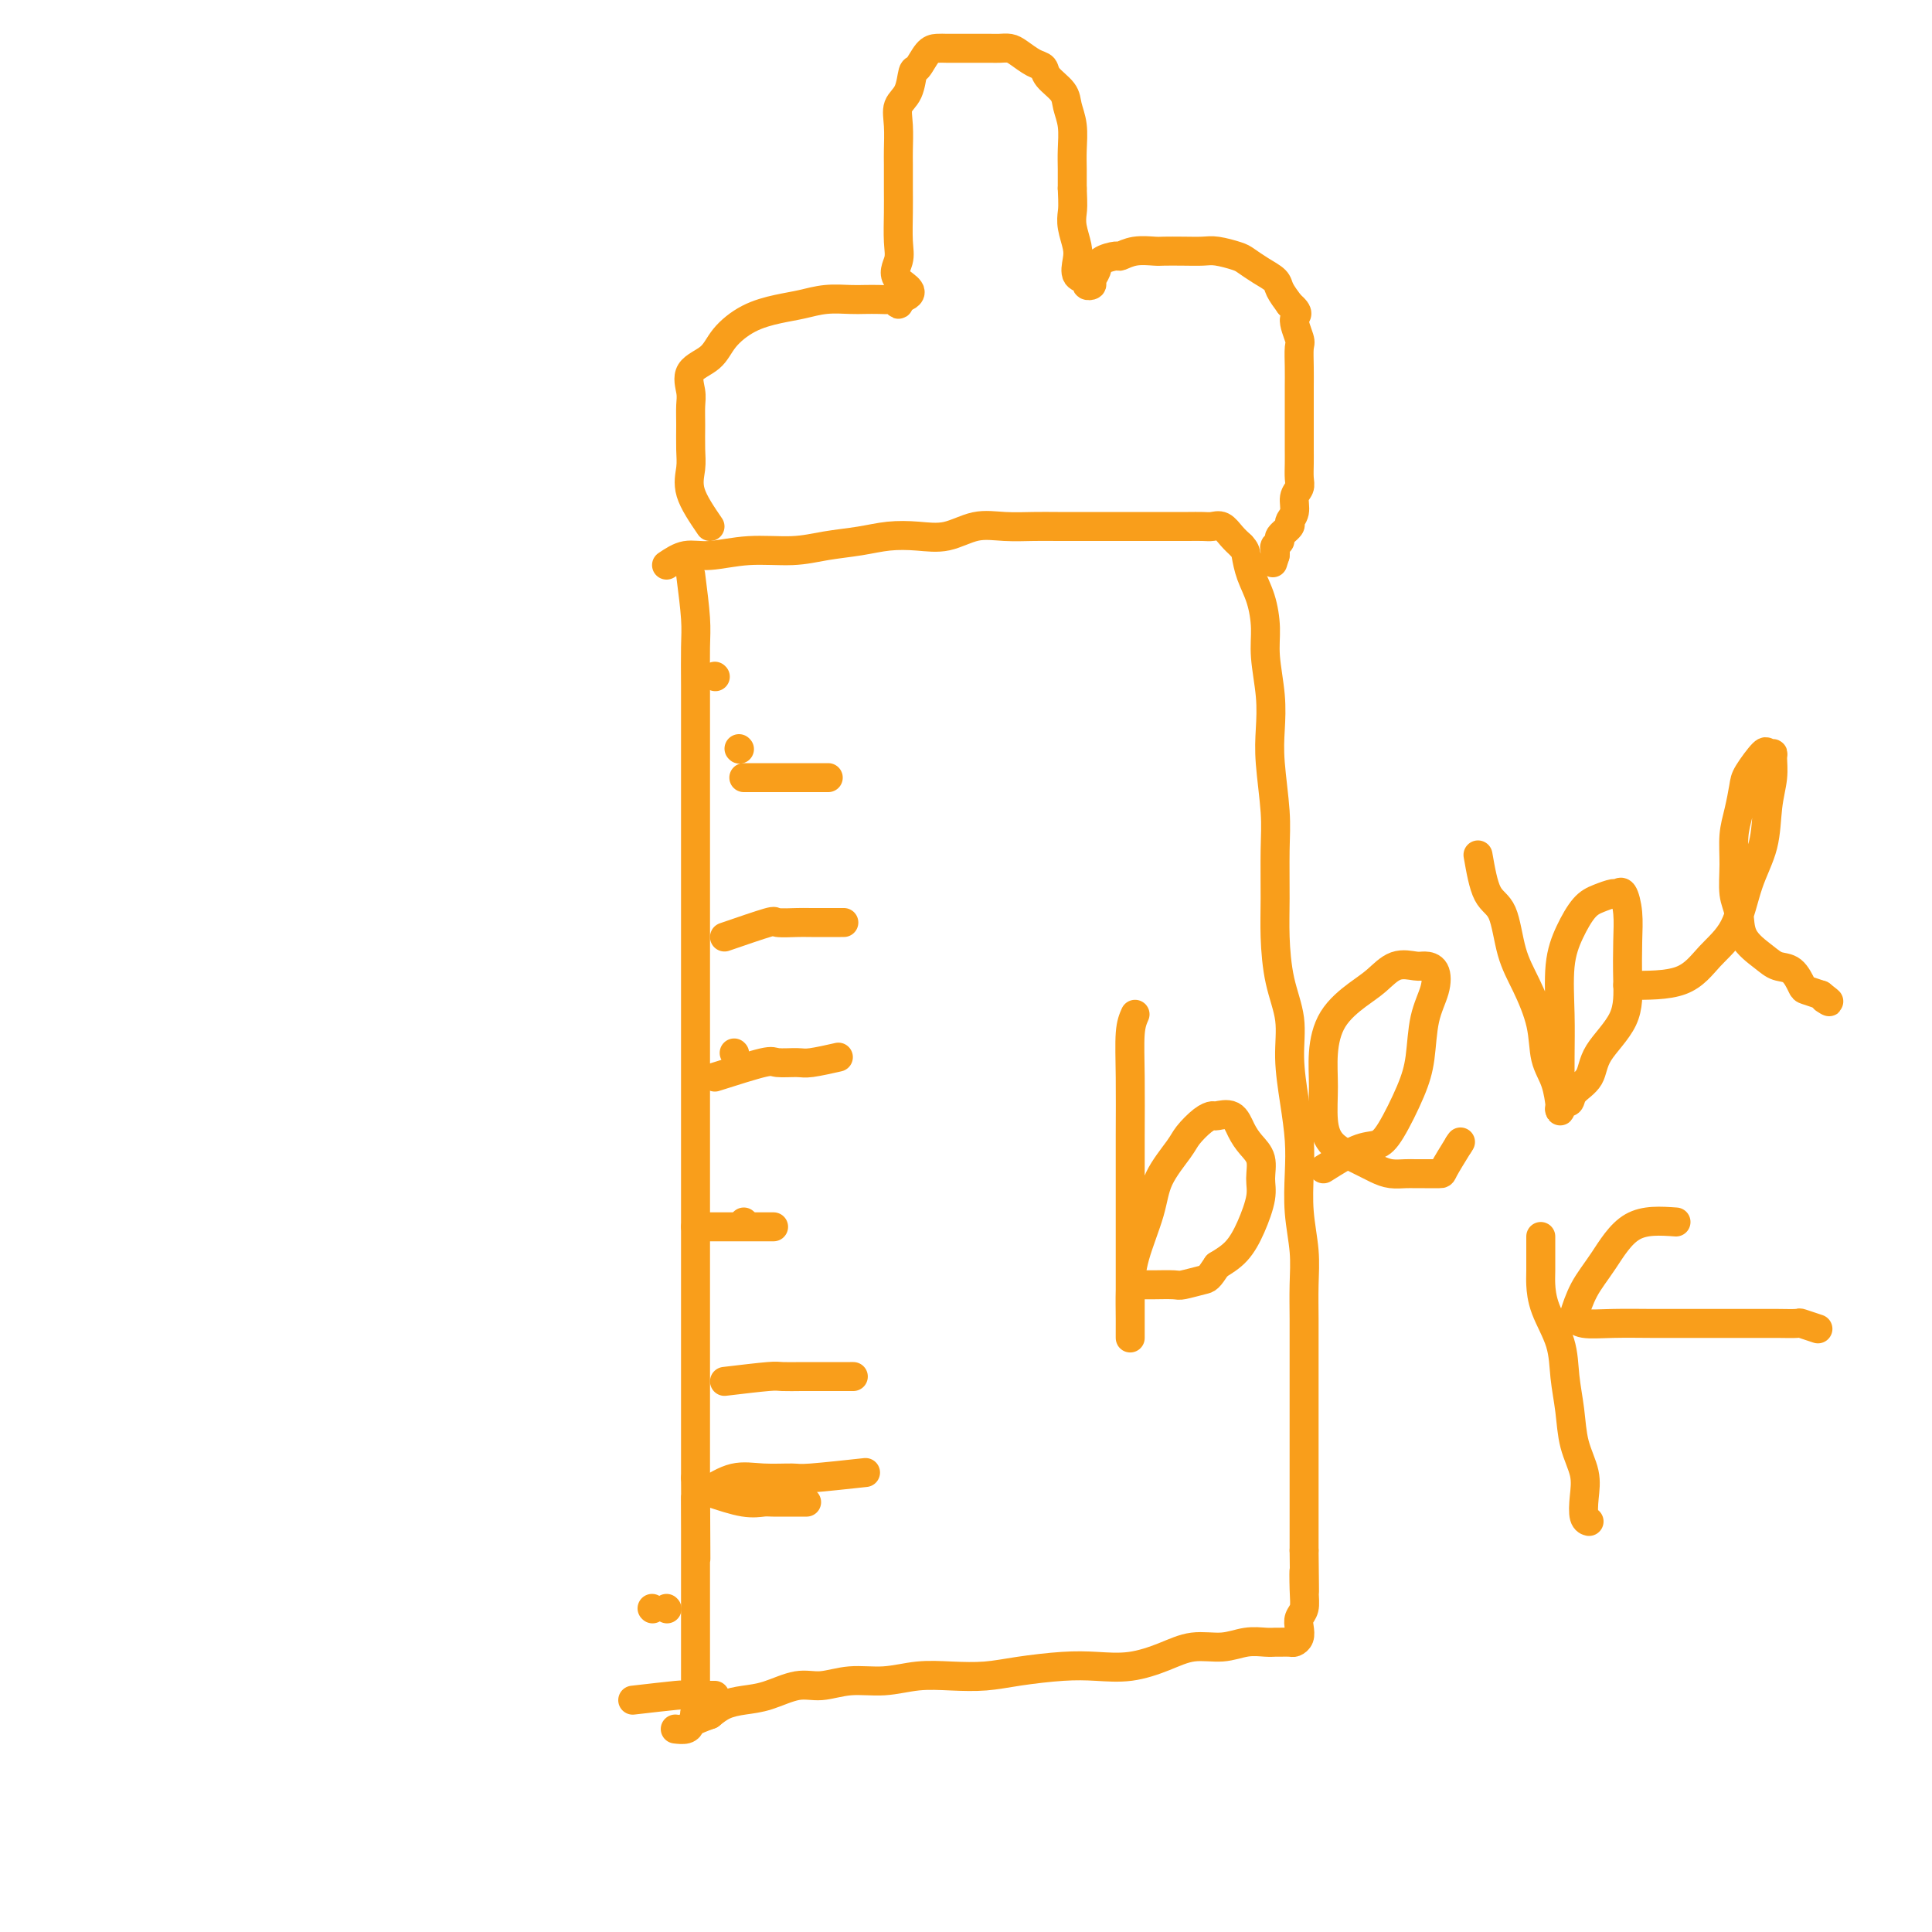 <svg viewBox='0 0 400 400' version='1.1' xmlns='http://www.w3.org/2000/svg' xmlns:xlink='http://www.w3.org/1999/xlink'><g fill='none' stroke='#F99E1B' stroke-width='6' stroke-linecap='round' stroke-linejoin='round'><path d='M143,119c0.423,3.322 0.845,6.643 1,9c0.155,2.357 0.041,3.749 0,6c-0.041,2.251 -0.011,5.361 0,8c0.011,2.639 0.003,4.807 0,7c-0.003,2.193 -0.001,4.410 0,7c0.001,2.590 0.000,5.552 0,8c-0.000,2.448 -0.000,4.382 0,7c0.000,2.618 0.000,5.920 0,9c-0.000,3.080 -0.000,5.936 0,9c0.000,3.064 0.000,6.334 0,10c-0.000,3.666 -0.000,7.727 0,11c0.000,3.273 0.000,5.756 0,9c-0.000,3.244 -0.000,7.248 0,11c0.000,3.752 0.000,7.253 0,10c-0.000,2.747 -0.000,4.739 0,8c0.000,3.261 0.000,7.790 0,11c-0.000,3.210 -0.000,5.102 0,8c0.000,2.898 0.000,6.801 0,10c-0.000,3.199 -0.000,5.692 0,8c0.000,2.308 0.000,4.429 0,7c-0.000,2.571 -0.000,5.592 0,8c0.000,2.408 0.000,4.204 0,6'/><path d='M144,306c0.155,30.065 0.041,11.729 0,6c-0.041,-5.729 -0.011,1.149 0,5c0.011,3.851 0.003,4.674 0,6c-0.003,1.326 -0.001,3.154 0,5c0.001,1.846 0.000,3.709 0,5c-0.000,1.291 -0.000,2.009 0,3c0.000,0.991 0.000,2.256 0,3c-0.000,0.744 0.000,0.966 0,2c-0.000,1.034 -0.000,2.879 0,4c0.000,1.121 0.001,1.518 0,2c-0.001,0.482 -0.002,1.049 0,2c0.002,0.951 0.008,2.286 0,3c-0.008,0.714 -0.030,0.807 0,1c0.030,0.193 0.111,0.485 0,1c-0.111,0.515 -0.415,1.254 0,1c0.415,-0.254 1.547,-1.501 2,-2c0.453,-0.499 0.226,-0.249 0,0'/><path d='M138,117c1.306,-0.877 2.612,-1.755 4,-2c1.388,-0.245 2.859,0.142 5,0c2.141,-0.142 4.952,-0.812 8,-1c3.048,-0.188 6.333,0.107 9,0c2.667,-0.107 4.714,-0.615 7,-1c2.286,-0.385 4.809,-0.647 7,-1c2.191,-0.353 4.051,-0.799 6,-1c1.949,-0.201 3.988,-0.159 6,0c2.012,0.159 3.999,0.435 6,0c2.001,-0.435 4.017,-1.581 6,-2c1.983,-0.419 3.932,-0.112 6,0c2.068,0.112 4.254,0.030 6,0c1.746,-0.030 3.053,-0.008 5,0c1.947,0.008 4.534,0.002 6,0c1.466,-0.002 1.809,-0.001 3,0c1.191,0.001 3.229,0.000 5,0c1.771,-0.000 3.275,0.000 5,0c1.725,-0.000 3.669,-0.002 5,0c1.331,0.002 2.047,0.006 3,0c0.953,-0.006 2.142,-0.024 3,0c0.858,0.024 1.385,0.089 2,0c0.615,-0.089 1.320,-0.332 2,0c0.680,0.332 1.337,1.238 2,2c0.663,0.762 1.331,1.381 2,2'/><path d='M257,113c0.812,0.889 0.844,1.112 1,2c0.156,0.888 0.438,2.441 1,4c0.562,1.559 1.405,3.125 2,5c0.595,1.875 0.943,4.057 1,6c0.057,1.943 -0.177,3.645 0,6c0.177,2.355 0.765,5.363 1,8c0.235,2.637 0.116,4.902 0,7c-0.116,2.098 -0.228,4.027 0,7c0.228,2.973 0.795,6.988 1,10c0.205,3.012 0.049,5.020 0,8c-0.049,2.980 0.011,6.933 0,10c-0.011,3.067 -0.091,5.248 0,8c0.091,2.752 0.354,6.075 1,9c0.646,2.925 1.676,5.451 2,8c0.324,2.549 -0.058,5.119 0,8c0.058,2.881 0.555,6.071 1,9c0.445,2.929 0.837,5.597 1,8c0.163,2.403 0.096,4.543 0,7c-0.096,2.457 -0.222,5.233 0,8c0.222,2.767 0.792,5.527 1,8c0.208,2.473 0.056,4.659 0,7c-0.056,2.341 -0.015,4.837 0,7c0.015,2.163 0.004,3.993 0,6c-0.004,2.007 -0.001,4.191 0,6c0.001,1.809 0.000,3.242 0,5c-0.000,1.758 -0.000,3.841 0,6c0.000,2.159 0.000,4.393 0,6c-0.000,1.607 -0.000,2.585 0,4c0.000,1.415 0.000,3.266 0,5c-0.000,1.734 -0.000,3.353 0,5c0.000,1.647 0.000,3.324 0,5'/><path d='M270,321c0.159,14.158 0.056,7.053 0,5c-0.056,-2.053 -0.067,0.945 0,3c0.067,2.055 0.211,3.167 0,4c-0.211,0.833 -0.776,1.386 -1,2c-0.224,0.614 -0.105,1.289 0,2c0.105,0.711 0.197,1.458 0,2c-0.197,0.542 -0.684,0.877 -1,1c-0.316,0.123 -0.460,0.032 -1,0c-0.540,-0.032 -1.475,-0.004 -2,0c-0.525,0.004 -0.638,-0.014 -1,0c-0.362,0.014 -0.972,0.062 -2,0c-1.028,-0.062 -2.474,-0.233 -4,0c-1.526,0.233 -3.130,0.872 -5,1c-1.870,0.128 -4.005,-0.254 -6,0c-1.995,0.254 -3.852,1.143 -6,2c-2.148,0.857 -4.589,1.683 -7,2c-2.411,0.317 -4.793,0.124 -7,0c-2.207,-0.124 -4.241,-0.178 -7,0c-2.759,0.178 -6.245,0.588 -9,1c-2.755,0.412 -4.780,0.827 -7,1c-2.220,0.173 -4.634,0.103 -7,0c-2.366,-0.103 -4.682,-0.240 -7,0c-2.318,0.240 -4.636,0.856 -7,1c-2.364,0.144 -4.775,-0.182 -7,0c-2.225,0.182 -4.265,0.874 -6,1c-1.735,0.126 -3.164,-0.314 -5,0c-1.836,0.314 -4.080,1.383 -6,2c-1.920,0.617 -3.517,0.781 -5,1c-1.483,0.219 -2.852,0.491 -4,1c-1.148,0.509 -2.074,1.254 -3,2'/><path d='M147,355c-3.662,1.321 -3.817,1.622 -4,2c-0.183,0.378 -0.396,0.833 -1,1c-0.604,0.167 -1.601,0.048 -2,0c-0.399,-0.048 -0.199,-0.024 0,0'/><path d='M147,109c-1.691,-2.481 -3.381,-4.961 -4,-7c-0.619,-2.039 -0.165,-3.636 0,-5c0.165,-1.364 0.041,-2.494 0,-4c-0.041,-1.506 0.002,-3.389 0,-5c-0.002,-1.611 -0.049,-2.951 0,-4c0.049,-1.049 0.195,-1.807 0,-3c-0.195,-1.193 -0.731,-2.820 0,-4c0.731,-1.180 2.729,-1.913 4,-3c1.271,-1.087 1.815,-2.530 3,-4c1.185,-1.470 3.010,-2.968 5,-4c1.990,-1.032 4.146,-1.597 6,-2c1.854,-0.403 3.406,-0.644 5,-1c1.594,-0.356 3.229,-0.827 5,-1c1.771,-0.173 3.679,-0.048 5,0c1.321,0.048 2.056,0.017 3,0c0.944,-0.017 2.095,-0.021 3,0c0.905,0.021 1.562,0.068 2,0c0.438,-0.068 0.656,-0.249 1,0c0.344,0.249 0.812,0.928 1,1c0.188,0.072 0.094,-0.464 0,-1'/><path d='M186,62c4.796,-1.325 1.285,-2.639 0,-4c-1.285,-1.361 -0.344,-2.770 0,-4c0.344,-1.230 0.092,-2.280 0,-4c-0.092,-1.720 -0.024,-4.108 0,-6c0.024,-1.892 0.005,-3.287 0,-5c-0.005,-1.713 0.005,-3.745 0,-5c-0.005,-1.255 -0.026,-1.735 0,-3c0.026,-1.265 0.100,-3.317 0,-5c-0.100,-1.683 -0.375,-2.997 0,-4c0.375,-1.003 1.399,-1.694 2,-3c0.601,-1.306 0.780,-3.225 1,-4c0.220,-0.775 0.480,-0.404 1,-1c0.520,-0.596 1.299,-2.160 2,-3c0.701,-0.840 1.324,-0.957 2,-1c0.676,-0.043 1.406,-0.012 2,0c0.594,0.012 1.051,0.003 2,0c0.949,-0.003 2.390,-0.001 3,0c0.610,0.001 0.389,0.002 1,0c0.611,-0.002 2.054,-0.008 3,0c0.946,0.008 1.395,0.029 2,0c0.605,-0.029 1.364,-0.108 2,0c0.636,0.108 1.148,0.402 2,1c0.852,0.598 2.045,1.499 3,2c0.955,0.501 1.671,0.600 2,1c0.329,0.400 0.270,1.100 1,2c0.730,0.900 2.248,2.001 3,3c0.752,0.999 0.737,1.898 1,3c0.263,1.102 0.802,2.409 1,4c0.198,1.591 0.053,3.467 0,5c-0.053,1.533 -0.015,2.724 0,4c0.015,1.276 0.008,2.638 0,4'/><path d='M222,39c0.170,3.636 0.096,4.225 0,5c-0.096,0.775 -0.214,1.738 0,3c0.214,1.262 0.760,2.825 1,4c0.240,1.175 0.173,1.962 0,3c-0.173,1.038 -0.454,2.329 0,3c0.454,0.671 1.642,0.724 2,1c0.358,0.276 -0.113,0.775 0,1c0.113,0.225 0.812,0.175 1,0c0.188,-0.175 -0.134,-0.477 0,-1c0.134,-0.523 0.723,-1.268 1,-2c0.277,-0.732 0.242,-1.450 1,-2c0.758,-0.550 2.309,-0.932 3,-1c0.691,-0.068 0.522,0.178 1,0c0.478,-0.178 1.601,-0.779 3,-1c1.399,-0.221 3.072,-0.060 4,0c0.928,0.060 1.110,0.019 2,0c0.890,-0.019 2.489,-0.017 4,0c1.511,0.017 2.935,0.049 4,0c1.065,-0.049 1.770,-0.179 3,0c1.230,0.179 2.983,0.666 4,1c1.017,0.334 1.297,0.515 2,1c0.703,0.485 1.828,1.274 3,2c1.172,0.726 2.393,1.388 3,2c0.607,0.612 0.602,1.175 1,2c0.398,0.825 1.199,1.913 2,3'/><path d='M267,63c2.486,2.158 1.202,2.052 1,3c-0.202,0.948 0.678,2.952 1,4c0.322,1.048 0.086,1.142 0,2c-0.086,0.858 -0.023,2.479 0,4c0.023,1.521 0.006,2.942 0,4c-0.006,1.058 -0.002,1.753 0,3c0.002,1.247 0.000,3.048 0,4c-0.000,0.952 0.001,1.056 0,2c-0.001,0.944 -0.004,2.727 0,4c0.004,1.273 0.016,2.035 0,3c-0.016,0.965 -0.061,2.132 0,3c0.061,0.868 0.229,1.436 0,2c-0.229,0.564 -0.854,1.125 -1,2c-0.146,0.875 0.186,2.066 0,3c-0.186,0.934 -0.891,1.612 -1,2c-0.109,0.388 0.377,0.485 0,1c-0.377,0.515 -1.618,1.447 -2,2c-0.382,0.553 0.093,0.725 0,1c-0.093,0.275 -0.756,0.651 -1,1c-0.244,0.349 -0.070,0.671 0,1c0.070,0.329 0.035,0.664 0,1'/><path d='M264,115c-0.833,2.667 -0.417,1.333 0,0'/><path d='M147,309c2.538,0.845 5.075,1.691 7,2c1.925,0.309 3.237,0.083 4,0c0.763,-0.083 0.975,-0.022 2,0c1.025,0.022 2.862,0.006 4,0c1.138,-0.006 1.576,-0.002 2,0c0.424,0.002 0.836,0.000 1,0c0.164,-0.000 0.082,-0.000 0,0'/><path d='M150,286c3.566,-0.423 7.132,-0.845 9,-1c1.868,-0.155 2.039,-0.041 3,0c0.961,0.041 2.711,0.011 4,0c1.289,-0.011 2.116,-0.003 4,0c1.884,0.003 4.824,0.001 6,0c1.176,-0.001 0.588,-0.000 0,0'/><path d='M144,254c3.833,0.000 7.667,0.000 10,0c2.333,0.000 3.167,-0.000 4,0c0.833,0.000 1.667,0.000 2,0c0.333,-0.000 0.167,0.000 0,0'/><path d='M148,223c3.994,-1.270 7.989,-2.540 10,-3c2.011,-0.460 2.039,-0.109 3,0c0.961,0.109 2.856,-0.022 4,0c1.144,0.022 1.539,0.198 3,0c1.461,-0.198 3.989,-0.771 5,-1c1.011,-0.229 0.506,-0.115 0,0'/><path d='M150,194c3.687,-1.268 7.374,-2.536 9,-3c1.626,-0.464 1.190,-0.124 2,0c0.810,0.124 2.867,0.033 4,0c1.133,-0.033 1.344,-0.009 3,0c1.656,0.009 4.759,0.003 6,0c1.241,-0.003 0.621,-0.001 0,0'/><path d='M154,161c4.006,0.000 8.012,0.000 10,0c1.988,0.000 1.958,0.000 3,0c1.042,0.000 3.155,0.000 4,0c0.845,0.000 0.423,0.000 0,0'/><path d='M148,140c0.000,0.000 0.100,0.100 0.1,0.1'/><path d='M135,333c0.000,0.000 0.100,0.100 0.1,0.1'/><path d='M138,333c0.000,0.000 0.100,0.100 0.1,0.1'/><path d='M131,352c3.683,-0.423 7.365,-0.845 9,-1c1.635,-0.155 1.222,-0.041 2,0c0.778,0.041 2.748,0.011 4,0c1.252,-0.011 1.786,-0.003 2,0c0.214,0.003 0.107,0.002 0,0'/><path d='M146,309c2.027,-1.270 4.055,-2.540 6,-3c1.945,-0.460 3.809,-0.109 6,0c2.191,0.109 4.711,-0.022 6,0c1.289,0.022 1.347,0.198 4,0c2.653,-0.198 7.901,-0.771 10,-1c2.099,-0.229 1.050,-0.115 0,0'/><path d='M154,253c0.000,0.000 0.100,0.100 0.1,0.1'/><path d='M152,218c0.000,0.000 0.100,0.100 0.1,0.1'/><path d='M153,155c0.000,0.000 0.100,0.100 0.1,0.1'/><path d='M235,210c-0.423,0.960 -0.845,1.919 -1,4c-0.155,2.081 -0.041,5.283 0,9c0.041,3.717 0.011,7.950 0,12c-0.011,4.050 -0.003,7.919 0,12c0.003,4.081 0.001,8.376 0,12c-0.001,3.624 -0.001,6.579 0,9c0.001,2.421 0.001,4.308 0,6c-0.001,1.692 -0.004,3.189 0,3c0.004,-0.189 0.015,-2.064 0,-4c-0.015,-1.936 -0.057,-3.933 0,-6c0.057,-2.067 0.213,-4.205 1,-7c0.787,-2.795 2.206,-6.248 3,-9c0.794,-2.752 0.962,-4.804 2,-7c1.038,-2.196 2.945,-4.535 4,-6c1.055,-1.465 1.259,-2.055 2,-3c0.741,-0.945 2.019,-2.244 3,-3c0.981,-0.756 1.666,-0.968 2,-1c0.334,-0.032 0.318,0.115 1,0c0.682,-0.115 2.063,-0.491 3,0c0.937,0.491 1.429,1.851 2,3c0.571,1.149 1.219,2.088 2,3c0.781,0.912 1.693,1.798 2,3c0.307,1.202 0.008,2.720 0,4c-0.008,1.280 0.276,2.323 0,4c-0.276,1.677 -1.113,3.990 -2,6c-0.887,2.010 -1.825,3.717 -3,5c-1.175,1.283 -2.588,2.141 -4,3'/><path d='M252,262c-1.845,2.785 -1.957,2.746 -3,3c-1.043,0.254 -3.015,0.800 -4,1c-0.985,0.200 -0.982,0.054 -2,0c-1.018,-0.054 -3.056,-0.014 -4,0c-0.944,0.014 -0.793,0.004 -1,0c-0.207,-0.004 -0.774,-0.001 -1,0c-0.226,0.001 -0.113,0.001 0,0'/><path d='M274,242c2.568,-1.615 5.136,-3.229 7,-4c1.864,-0.771 3.023,-0.697 4,-1c0.977,-0.303 1.771,-0.982 3,-3c1.229,-2.018 2.891,-5.374 4,-8c1.109,-2.626 1.664,-4.522 2,-7c0.336,-2.478 0.454,-5.539 1,-8c0.546,-2.461 1.522,-4.322 2,-6c0.478,-1.678 0.459,-3.172 0,-4c-0.459,-0.828 -1.359,-0.988 -2,-1c-0.641,-0.012 -1.022,0.126 -2,0c-0.978,-0.126 -2.553,-0.514 -4,0c-1.447,0.514 -2.766,1.930 -4,3c-1.234,1.070 -2.384,1.793 -4,3c-1.616,1.207 -3.697,2.896 -5,5c-1.303,2.104 -1.826,4.622 -2,7c-0.174,2.378 0.001,4.616 0,7c-0.001,2.384 -0.177,4.916 0,7c0.177,2.084 0.708,3.721 2,5c1.292,1.279 3.343,2.199 5,3c1.657,0.801 2.918,1.483 4,2c1.082,0.517 1.986,0.871 3,1c1.014,0.129 2.140,0.035 3,0c0.860,-0.035 1.454,-0.009 2,0c0.546,0.009 1.043,0.002 2,0c0.957,-0.002 2.373,-0.001 3,0c0.627,0.001 0.465,0.000 1,-1c0.535,-1.000 1.768,-3.000 3,-5'/><path d='M302,237c0.667,-1.000 0.333,-0.500 0,0'/><path d='M306,177c0.548,3.128 1.096,6.256 2,8c0.904,1.744 2.163,2.104 3,4c0.837,1.896 1.250,5.327 2,8c0.750,2.673 1.837,4.587 3,7c1.163,2.413 2.403,5.326 3,8c0.597,2.674 0.552,5.108 1,7c0.448,1.892 1.388,3.240 2,5c0.612,1.760 0.896,3.932 1,5c0.104,1.068 0.026,1.032 0,1c-0.026,-0.032 -0.002,-0.061 0,-2c0.002,-1.939 -0.019,-5.787 0,-9c0.019,-3.213 0.076,-5.792 0,-9c-0.076,-3.208 -0.287,-7.046 0,-10c0.287,-2.954 1.071,-5.025 2,-7c0.929,-1.975 2.003,-3.852 3,-5c0.997,-1.148 1.917,-1.565 3,-2c1.083,-0.435 2.329,-0.889 3,-1c0.671,-0.111 0.768,0.120 1,0c0.232,-0.120 0.599,-0.590 1,0c0.401,0.590 0.836,2.239 1,4c0.164,1.761 0.057,3.633 0,6c-0.057,2.367 -0.064,5.228 0,8c0.064,2.772 0.200,5.454 -1,8c-1.200,2.546 -3.736,4.956 -5,7c-1.264,2.044 -1.256,3.723 -2,5c-0.744,1.277 -2.239,2.151 -3,3c-0.761,0.849 -0.789,1.671 -1,2c-0.211,0.329 -0.606,0.164 -1,0'/><path d='M324,228c-2.000,2.833 -1.000,1.417 0,0'/><path d='M337,204c4.103,0.021 8.206,0.042 11,-1c2.794,-1.042 4.278,-3.148 6,-5c1.722,-1.852 3.681,-3.450 5,-6c1.319,-2.550 1.999,-6.053 3,-9c1.001,-2.947 2.322,-5.340 3,-8c0.678,-2.660 0.714,-5.587 1,-8c0.286,-2.413 0.822,-4.310 1,-6c0.178,-1.690 -0.001,-3.172 0,-4c0.001,-0.828 0.183,-1.003 0,-1c-0.183,0.003 -0.731,0.184 -1,0c-0.269,-0.184 -0.258,-0.732 -1,0c-0.742,0.732 -2.237,2.746 -3,4c-0.763,1.254 -0.794,1.749 -1,3c-0.206,1.251 -0.587,3.256 -1,5c-0.413,1.744 -0.856,3.225 -1,5c-0.144,1.775 0.013,3.844 0,6c-0.013,2.156 -0.195,4.399 0,6c0.195,1.601 0.765,2.559 1,4c0.235,1.441 0.133,3.363 1,5c0.867,1.637 2.703,2.988 4,4c1.297,1.012 2.055,1.686 3,2c0.945,0.314 2.078,0.270 3,1c0.922,0.730 1.633,2.235 2,3c0.367,0.765 0.391,0.790 1,1c0.609,0.210 1.805,0.605 3,1'/><path d='M377,206c2.711,2.089 1.489,1.311 1,1c-0.489,-0.311 -0.244,-0.156 0,0'/><path d='M319,256c0.008,2.726 0.015,5.451 0,7c-0.015,1.549 -0.053,1.920 0,3c0.053,1.080 0.198,2.867 1,5c0.802,2.133 2.261,4.611 3,7c0.739,2.389 0.759,4.690 1,7c0.241,2.310 0.705,4.629 1,7c0.295,2.371 0.423,4.793 1,7c0.577,2.207 1.605,4.199 2,6c0.395,1.801 0.157,3.411 0,5c-0.157,1.589 -0.235,3.159 0,4c0.235,0.841 0.781,0.955 1,1c0.219,0.045 0.109,0.023 0,0'/><path d='M347,253c-3.230,-0.227 -6.460,-0.454 -9,1c-2.540,1.454 -4.390,4.590 -6,7c-1.610,2.410 -2.980,4.096 -4,6c-1.020,1.904 -1.692,4.027 -2,5c-0.308,0.973 -0.253,0.797 0,1c0.253,0.203 0.706,0.787 2,1c1.294,0.213 3.431,0.057 6,0c2.569,-0.057 5.571,-0.015 8,0c2.429,0.015 4.284,0.004 7,0c2.716,-0.004 6.294,-0.002 9,0c2.706,0.002 4.540,0.004 6,0c1.460,-0.004 2.546,-0.015 4,0c1.454,0.015 3.276,0.056 4,0c0.724,-0.056 0.349,-0.207 1,0c0.651,0.207 2.329,0.774 3,1c0.671,0.226 0.336,0.113 0,0'/></g>
</svg>